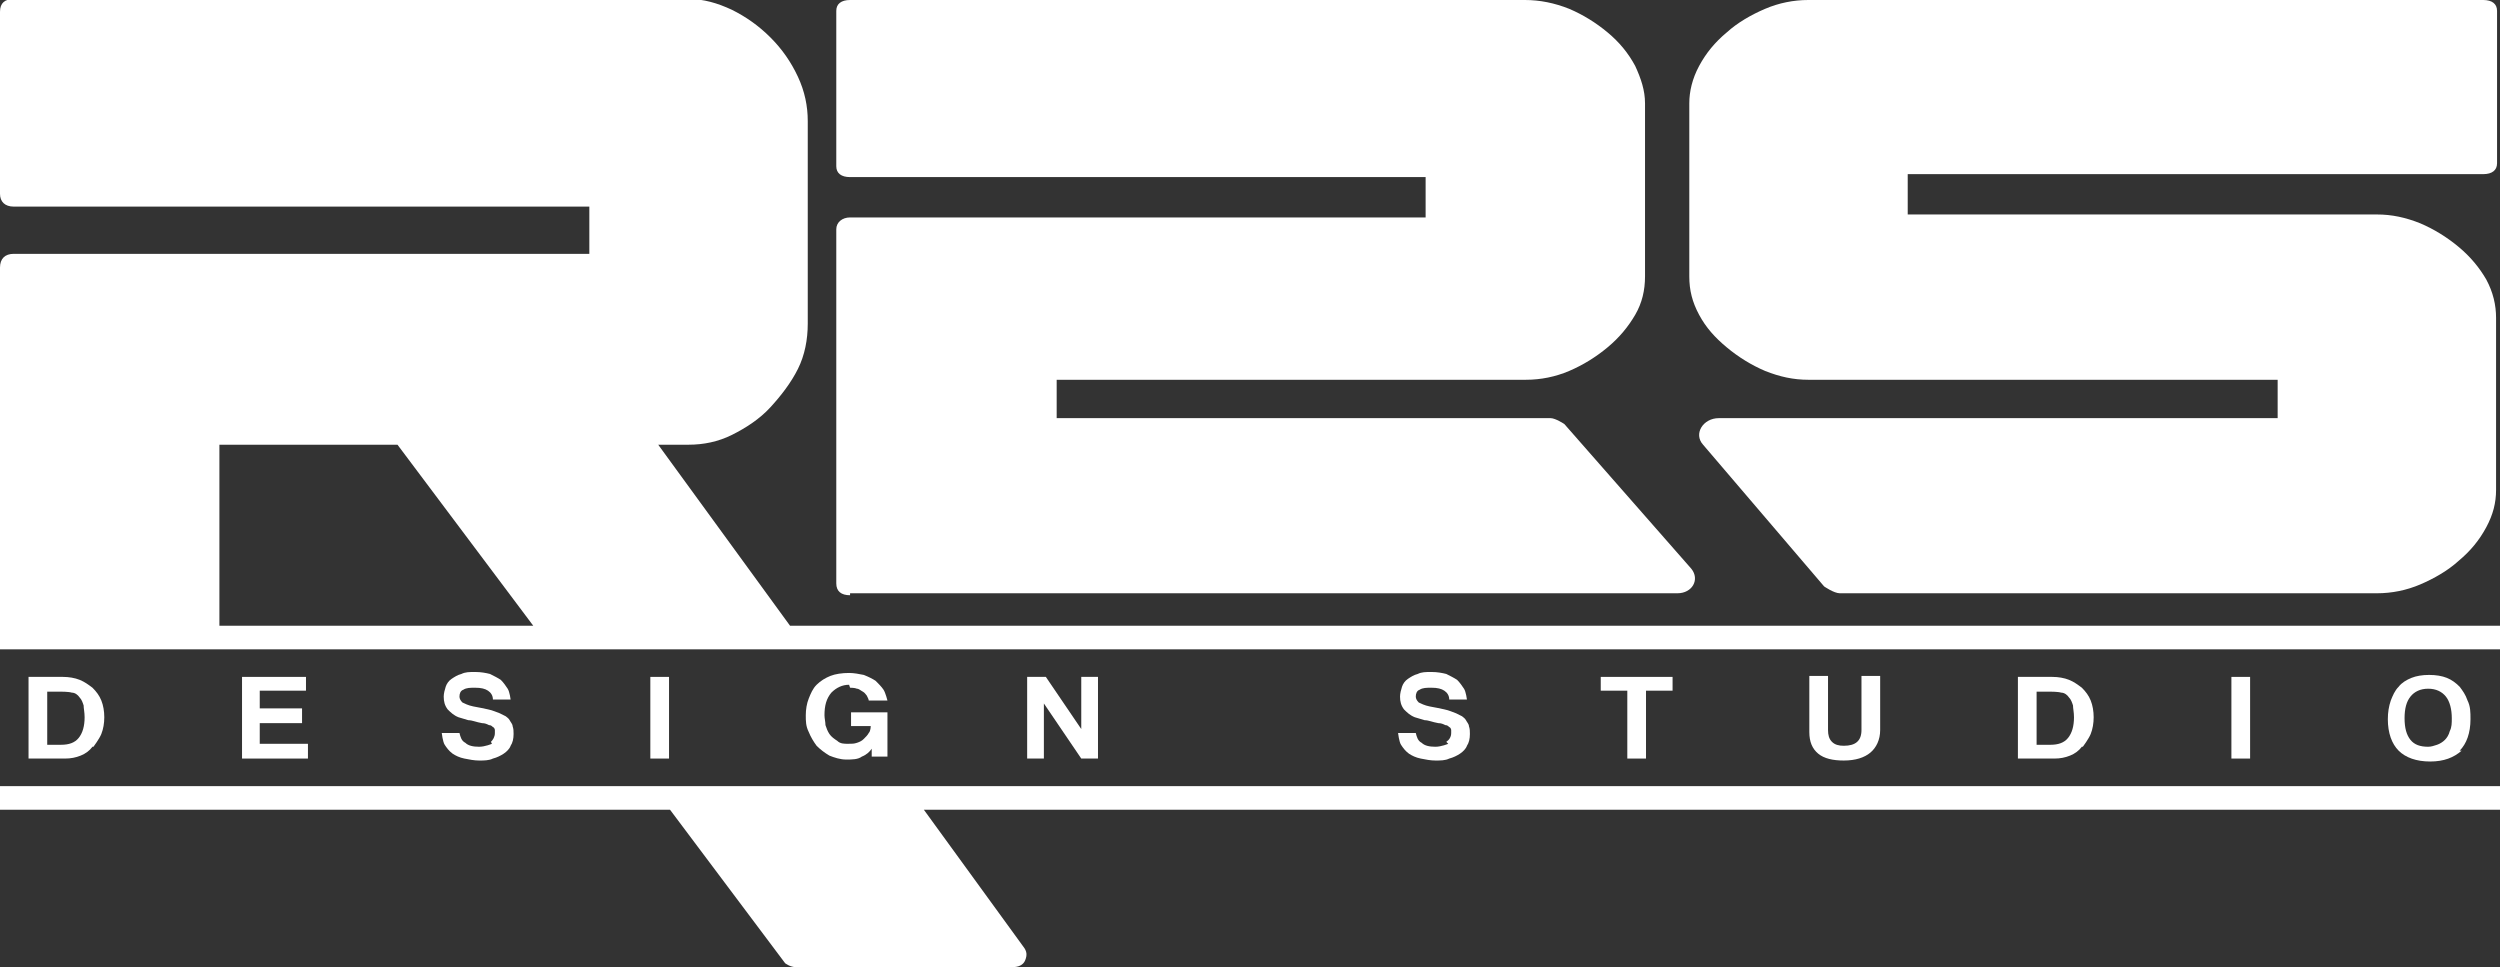 <?xml version="1.0" encoding="UTF-8"?>
<svg id="Layer_2" data-name="Layer 2" xmlns="http://www.w3.org/2000/svg" viewBox="0 0 25.41 9.83">
  <rect x="0" y="0" width="25.41" height="9.83" fill="#333333" stroke="none"/>
  <defs>
    <style>
      .cls-1 {
        fill: #fff;
      }
    </style>
  </defs>
  <g id="Layer_1-2" data-name="Layer 1">
    <g>
      <path class="cls-1" d="M8.64,6.03h8.41c.15,0,.23-.14.14-.25l-1.29-1.47s-.09-.06-.14-.06h-5.02v-.39h4.77c.15,0,.3-.03.44-.09.14-.06.27-.14.39-.24.12-.1.21-.21.28-.33.07-.12.1-.25.1-.39v-1.76c0-.13-.04-.25-.1-.38-.07-.13-.16-.24-.28-.34-.12-.1-.25-.18-.39-.24C15.8.03,15.65,0,15.5,0h-6.86c-.09,0-.14.04-.14.11v1.58c0,.07.05.11.14.11h5.85v.41h-5.85c-.08,0-.14.05-.14.12v3.6c0,.08.05.12.14.12Z"/>
      <path class="cls-1" d="M17.55,3.53c.12.1.25.18.39.24.15.06.29.09.44.09h4.77v.39s-5.68,0-5.68,0c-.16,0-.26.16-.16.27l1.23,1.44s.1.07.16.07h5.46c.15,0,.3-.03.44-.09.14-.06.28-.14.39-.24.12-.1.21-.21.28-.34.07-.13.1-.25.1-.38v-1.75c0-.13-.03-.26-.1-.39-.07-.12-.16-.23-.28-.33-.12-.1-.25-.18-.39-.24-.15-.06-.29-.09-.44-.09h-4.77v-.41h5.85c.09,0,.14-.04.14-.11V.11c0-.07-.05-.11-.14-.11h-6.86c-.15,0-.3.03-.44.09-.14.06-.28.14-.39.24-.12.1-.21.21-.28.34-.07.13-.1.26-.1.38v1.76c0,.14.03.26.1.39s.16.23.28.33Z"/>
      <path class="cls-1" d="M.95,7.59s.06-.08.08-.13c.02-.05.03-.11.03-.17s-.01-.12-.03-.17c-.02-.05-.05-.09-.09-.13-.04-.03-.08-.06-.13-.08-.05-.02-.11-.03-.17-.03h-.35v.83h.37c.06,0,.11-.01.16-.03.05-.02.09-.05.12-.09ZM.63,7.57h-.15v-.54h.14s.08,0,.11.01c.03,0,.06.02.08.05.02.02.03.05.04.08,0,.03.01.07.01.12,0,.09-.02.16-.06.21-.04.05-.1.07-.18.07Z"/>
      <polygon class="cls-1" points="3.11 7.02 3.11 6.88 2.46 6.88 2.46 7.71 3.13 7.71 3.13 7.56 2.64 7.56 2.64 7.35 3.07 7.35 3.07 7.2 2.64 7.2 2.64 7.02 3.11 7.02"/>
      <path class="cls-1" d="M5,7.56s-.07.03-.13.03c-.06,0-.11-.01-.14-.04-.04-.02-.05-.06-.06-.1h-.18s.01.09.03.12c.02.03.04.06.08.09.03.02.07.04.12.05.05.01.1.02.15.02.05,0,.1,0,.14-.02.04-.01.08-.03.11-.05.03-.02.06-.05.07-.08.02-.03.03-.07.03-.12,0-.03,0-.05-.01-.08,0-.02-.02-.04-.03-.06-.01-.02-.03-.03-.04-.04-.02-.01-.04-.02-.06-.03-.03-.01-.07-.03-.12-.04-.05-.01-.09-.02-.15-.03-.05-.01-.09-.03-.11-.04-.02-.02-.03-.04-.03-.06,0-.03.01-.06.04-.07.03-.02.07-.02.12-.02.06,0,.1.01.13.03.03.02.05.05.05.09h.18s-.01-.08-.03-.11c-.02-.03-.04-.06-.07-.09-.03-.02-.07-.04-.11-.06-.04-.01-.09-.02-.15-.02s-.1,0-.14.02c-.04.01-.07.03-.1.05-.03.02-.05.05-.06.08s-.02.07-.02.1c0,.05.01.09.04.13.03.03.06.06.11.08.03.01.07.02.1.03.04,0,.08.02.14.03.03,0,.05.01.07.02.02,0,.03.01.04.02.01,0,.02.02.02.03,0,.01,0,.02,0,.03,0,.04-.02.07-.04.09Z"/>
      <rect class="cls-1" x="6.61" y="6.88" width=".19" height=".83"/>
      <path class="cls-1" d="M8.64,6.99s.05,0,.07.01c.02,0,.04.02.06.03.02.01.03.03.04.04.01.02.02.04.02.05h.19s-.02-.08-.04-.11c-.02-.03-.05-.06-.08-.09-.03-.02-.07-.04-.12-.06-.05-.01-.1-.02-.15-.02-.07,0-.14.01-.19.03-.05.02-.1.05-.14.09-.04.04-.06.09-.08.14-.02.05-.03.11-.03.17,0,.06,0,.11.03.17.02.05.05.1.08.14.04.04.08.07.13.1.05.02.11.04.17.04s.12,0,.16-.03c.05-.02.08-.05.1-.08v.08h.16v-.45h-.37v.14h.2s0,.05-.02.07c-.01.02-.03.04-.05.06-.02.02-.04.03-.07.04-.03.01-.05.01-.09.01-.04,0-.08,0-.11-.03-.03-.02-.06-.04-.08-.07-.02-.03-.03-.06-.04-.09,0-.03-.01-.07-.01-.1,0-.1.02-.17.07-.23.05-.05.11-.08.18-.08Z"/>
      <polygon class="cls-1" points="10.99 7.71 11.16 7.71 11.16 6.88 10.99 6.88 10.99 7.41 10.63 6.88 10.44 6.88 10.44 7.71 10.61 7.71 10.61 7.15 10.99 7.71"/>
      <path class="cls-1" d="M14.72,7.56s-.07.03-.13.03c-.06,0-.11-.01-.14-.04-.04-.02-.05-.06-.06-.1h-.18s.01.09.03.12c.02.03.04.06.08.09.03.02.07.04.12.05.05.01.1.02.15.02.05,0,.1,0,.14-.02.04-.01.08-.03.11-.05.03-.02.06-.05.07-.08.02-.03.03-.07.03-.12,0-.03,0-.05-.01-.08,0-.02-.02-.04-.03-.06-.01-.02-.03-.03-.04-.04-.02-.01-.04-.02-.06-.03-.03-.01-.07-.03-.12-.04-.05-.01-.09-.02-.15-.03-.05-.01-.09-.03-.11-.04-.02-.02-.03-.04-.03-.06,0-.03.01-.06.04-.07.03-.02.07-.02.12-.02.06,0,.1.01.13.03.03.02.05.05.05.09h.18s-.01-.08-.03-.11c-.02-.03-.04-.06-.07-.09-.03-.02-.07-.04-.11-.06-.04-.01-.09-.02-.15-.02s-.1,0-.14.02c-.04.01-.07.03-.1.05-.03.02-.05.05-.06.08-.01.03-.02.07-.02.1,0,.05.01.09.04.13.03.03.06.06.11.08.03.01.07.02.1.03.04,0,.08.02.14.03.03,0,.05.01.07.02.02,0,.03.01.04.02.01,0,.02.02.02.03,0,.01,0,.02,0,.03,0,.04-.02.07-.05.09Z"/>
      <polygon class="cls-1" points="16.73 7.71 16.73 7.02 17 7.02 17 6.88 16.27 6.88 16.27 7.02 16.54 7.02 16.54 7.71 16.73 7.71"/>
      <path class="cls-1" d="M18.39,6.88v.56c0,.1.03.17.09.22.06.05.15.07.26.07.12,0,.21-.03.27-.08.06-.05.1-.13.1-.23v-.55h-.19v.55c0,.11-.06.16-.18.16-.05,0-.09-.01-.12-.04-.03-.03-.04-.07-.04-.12v-.55h-.19Z"/>
      <path class="cls-1" d="M21.17,7.59s.06-.08.08-.13c.02-.05.03-.11.03-.17s-.01-.12-.03-.17-.05-.09-.09-.13c-.04-.03-.08-.06-.13-.08-.05-.02-.11-.03-.17-.03h-.35v.83h.37c.06,0,.11-.01.16-.03.05-.02.09-.05.12-.09ZM20.85,7.57h-.15v-.54h.14s.08,0,.11.01c.03,0,.06.02.08.05.02.02.03.05.04.08,0,.03.01.07.01.12,0,.09-.02.16-.06.21s-.1.07-.18.07Z"/>
      <rect class="cls-1" x="22.68" y="6.88" width=".19" height=".83"/>
      <path class="cls-1" d="M25,7.63c.07-.07.11-.18.11-.32,0-.07,0-.13-.03-.19-.02-.06-.05-.1-.08-.14-.04-.04-.08-.07-.13-.09-.05-.02-.11-.03-.18-.03s-.13.01-.18.03-.1.05-.13.09c-.04.04-.06.09-.08.14-.02.06-.03.12-.03.19,0,.14.04.25.11.32.07.07.18.11.32.11s.24-.04.32-.11ZM24.44,7.3c0-.1.02-.17.06-.22.04-.05.1-.08.18-.08s.14.03.18.08c.04.05.06.13.06.22,0,.05,0,.09-.02.13-.01.04-.03.07-.05.09-.02.02-.05.04-.08.05-.03.01-.06.02-.09.02-.08,0-.14-.02-.18-.07-.04-.05-.06-.12-.06-.22Z"/>
      <path class="cls-1" d="M8.03,6.36l-1.34-1.84h.31c.15,0,.3-.03.44-.1.14-.07.28-.16.39-.28s.21-.25.28-.39c.07-.14.1-.3.1-.46V1.23c0-.15-.03-.3-.1-.45-.07-.15-.16-.28-.28-.4s-.25-.21-.39-.28c-.15-.07-.29-.11-.44-.11H.14c-.09,0-.14.04-.14.13v1.85c0,.08.05.13.14.13h5.85v.48H.14c-.09,0-.14.05-.14.14v3.88h25.41v-.24H8.03ZM2.23,6.36v-1.84h1.81l1.38,1.84h-3.18Z"/>
      <path class="cls-1" d="M0,7.99v.24h6.81l1.17,1.56s.05.04.11.04h2.2c.06,0,.11-.02.13-.07.02-.05.02-.09-.02-.14l-1.01-1.39h16.02v-.24H0Z"/>
    </g>
  </g>
</svg>